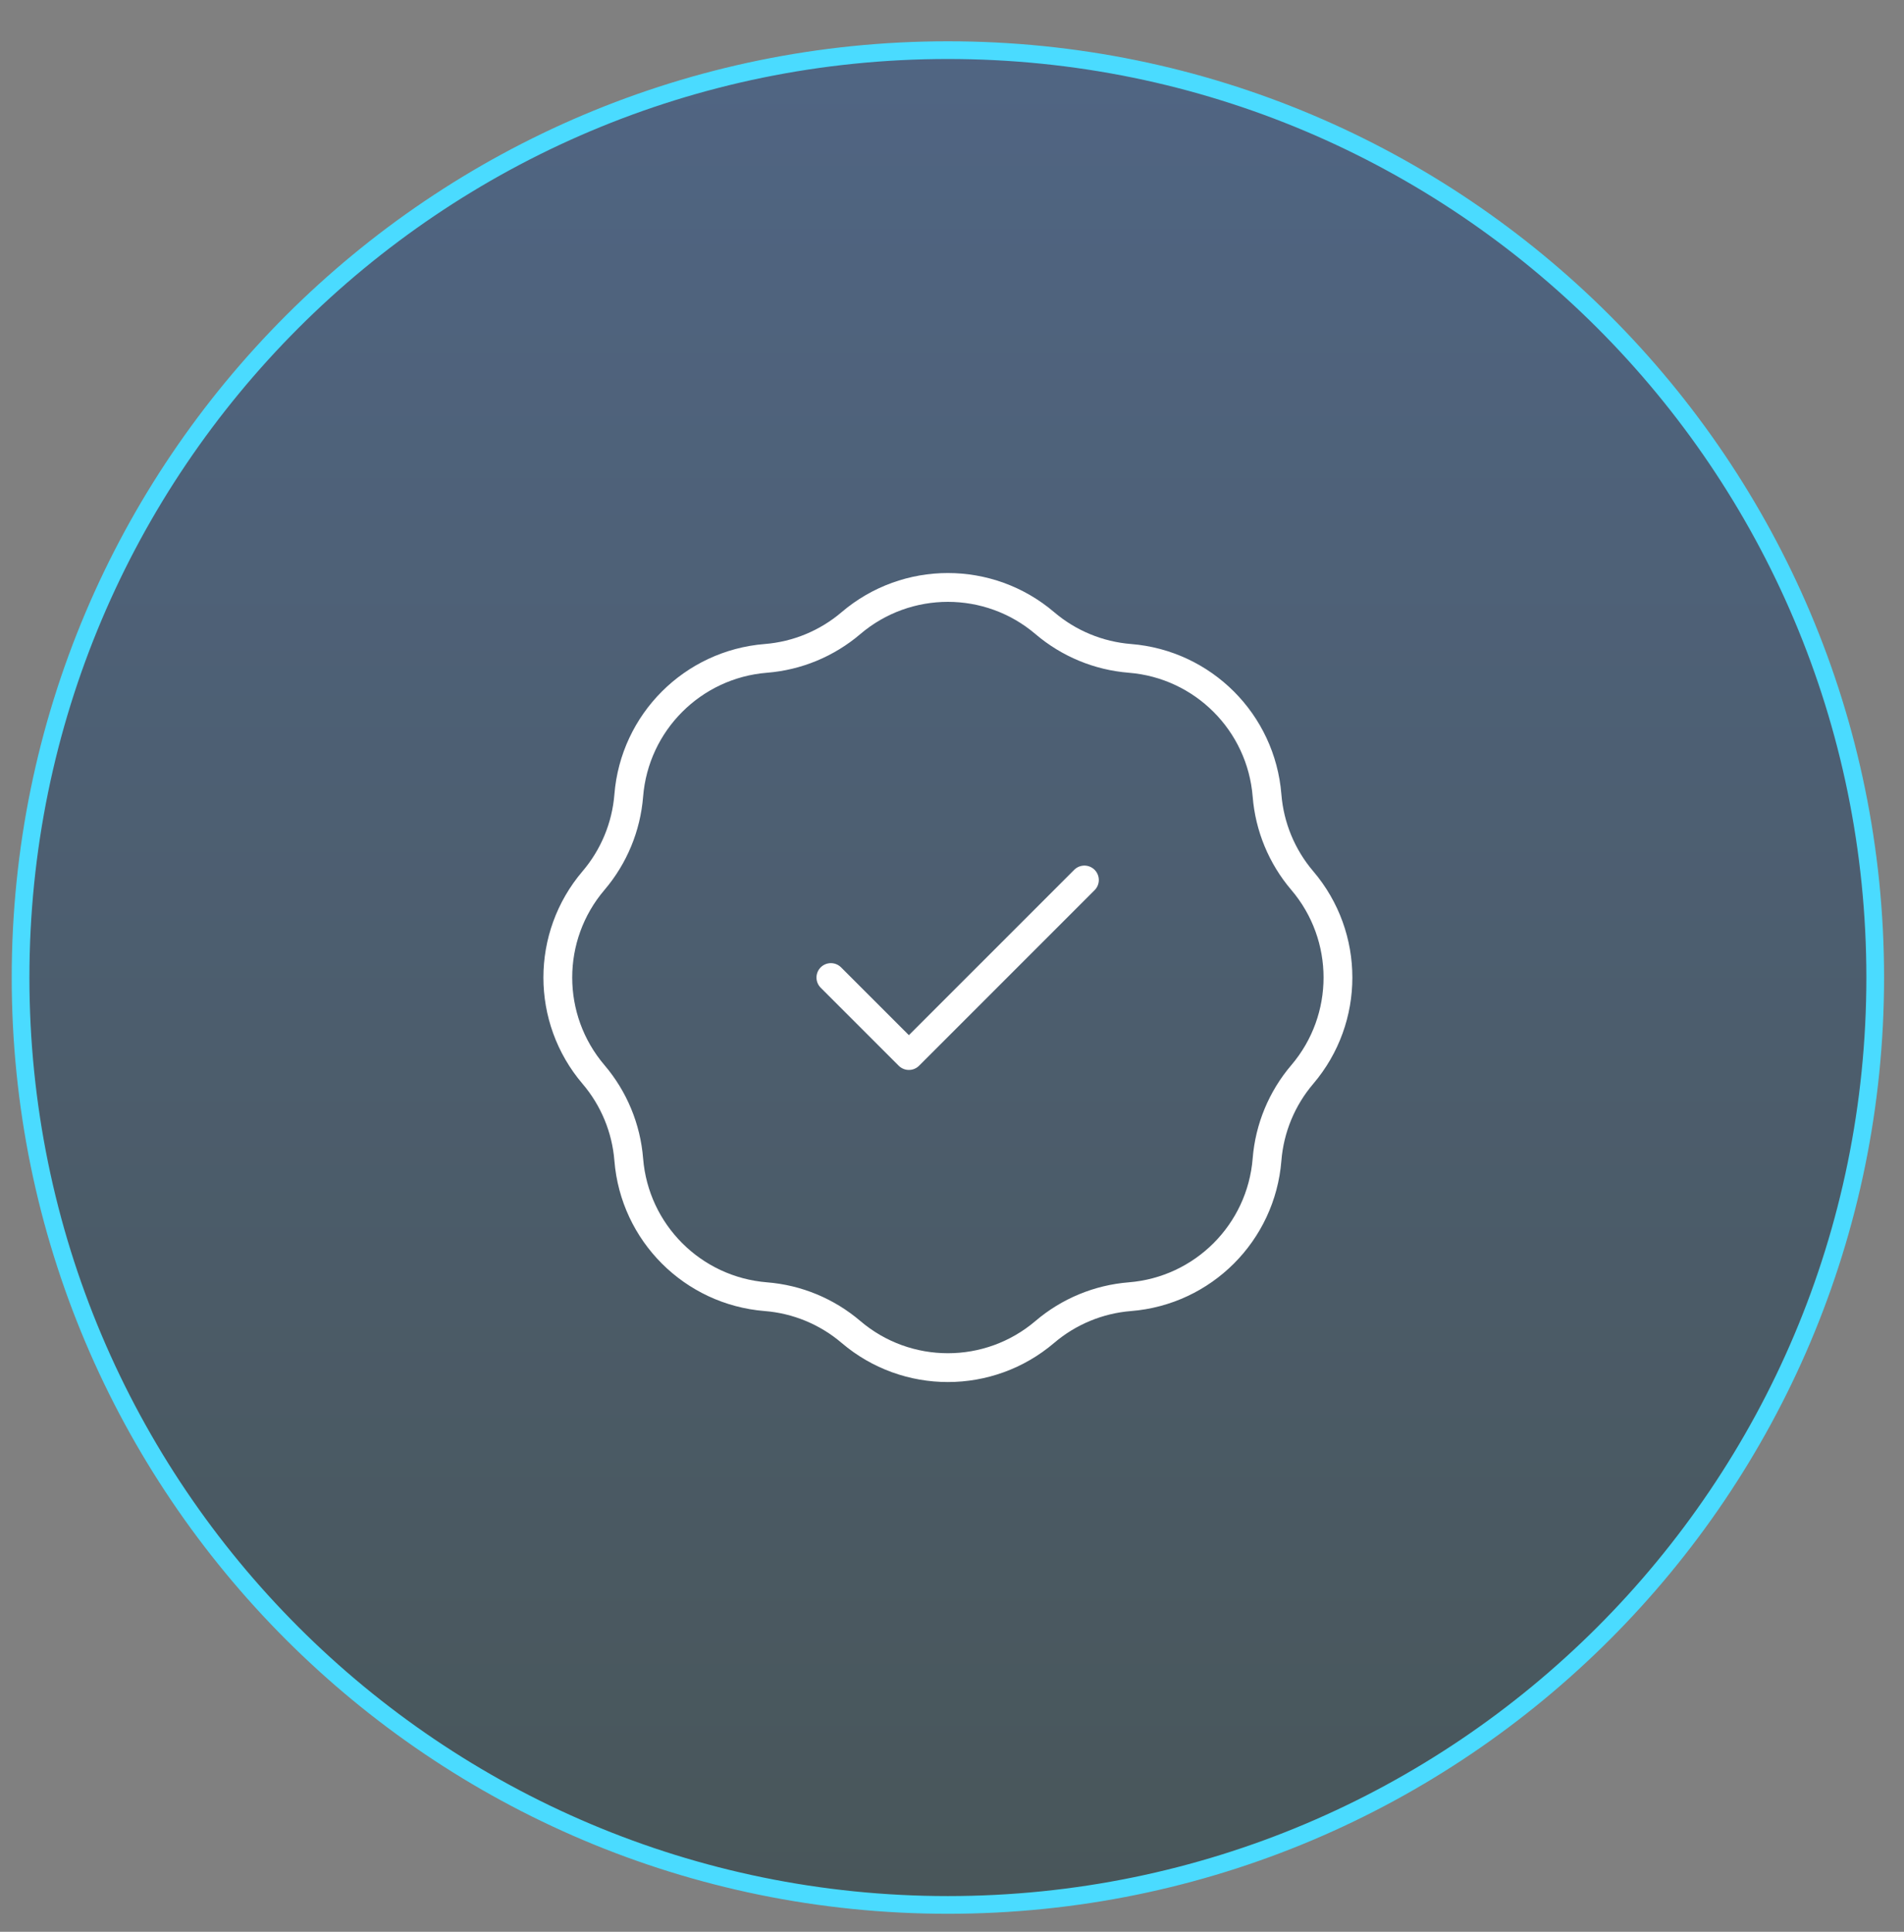 <svg xmlns="http://www.w3.org/2000/svg" width="70" height="71" viewBox="0 0 70 71" fill="none"><rect x="0" y="0" width="70" height="71" fill="#808080" stroke="none"/><g clip-path="url(#clip0_116_143)"><path d="M34.849 1.843C53.678 1.843 68.942 17.104 68.942 35.928C68.942 54.752 53.678 70.013 34.849 70.013C16.02 70.013 0.756 54.752 0.756 35.928C0.756 17.104 16.02 1.843 34.849 1.843Z" fill="url(#paint0_linear_116_143)" fill-opacity="0.5" stroke="#4ADBFF" stroke-width="0.651"></path><path d="M30.547 35.928L33.415 38.795L39.868 32.343M28.157 24.198C29.31 24.106 30.404 23.653 31.284 22.903C33.338 21.153 36.359 21.153 38.413 22.903C39.294 23.653 40.388 24.106 41.541 24.198C44.231 24.413 46.367 26.548 46.582 29.238C46.674 30.39 47.127 31.484 47.877 32.364C49.627 34.418 49.627 37.438 47.877 39.492C47.127 40.372 46.674 41.466 46.582 42.618C46.367 45.308 44.231 47.443 41.541 47.658C40.388 47.75 39.294 48.203 38.413 48.953C36.359 50.703 33.338 50.703 31.284 48.953C30.404 48.203 29.31 47.75 28.157 47.658C25.467 47.443 23.331 45.308 23.116 42.618C23.024 41.466 22.571 40.372 21.821 39.492C20.07 37.438 20.07 34.418 21.821 32.364C22.571 31.484 23.024 30.39 23.116 29.238C23.331 26.548 25.467 24.413 28.157 24.198Z" stroke="white" stroke-width="1.059" stroke-linecap="round" stroke-linejoin="round"></path></g><defs><linearGradient id="paint0_linear_116_143" x1="34.849" y1="70.338" x2="34.849" y2="1.518" gradientUnits="userSpaceOnUse"><stop stop-color="#112C33"></stop><stop offset="1" stop-color="#204A86"></stop></linearGradient><clipPath id="clip0_116_143"><rect width="68.837" height="69.896" fill="white" transform="translate(0.431 0.849)"></rect></clipPath></defs></svg>